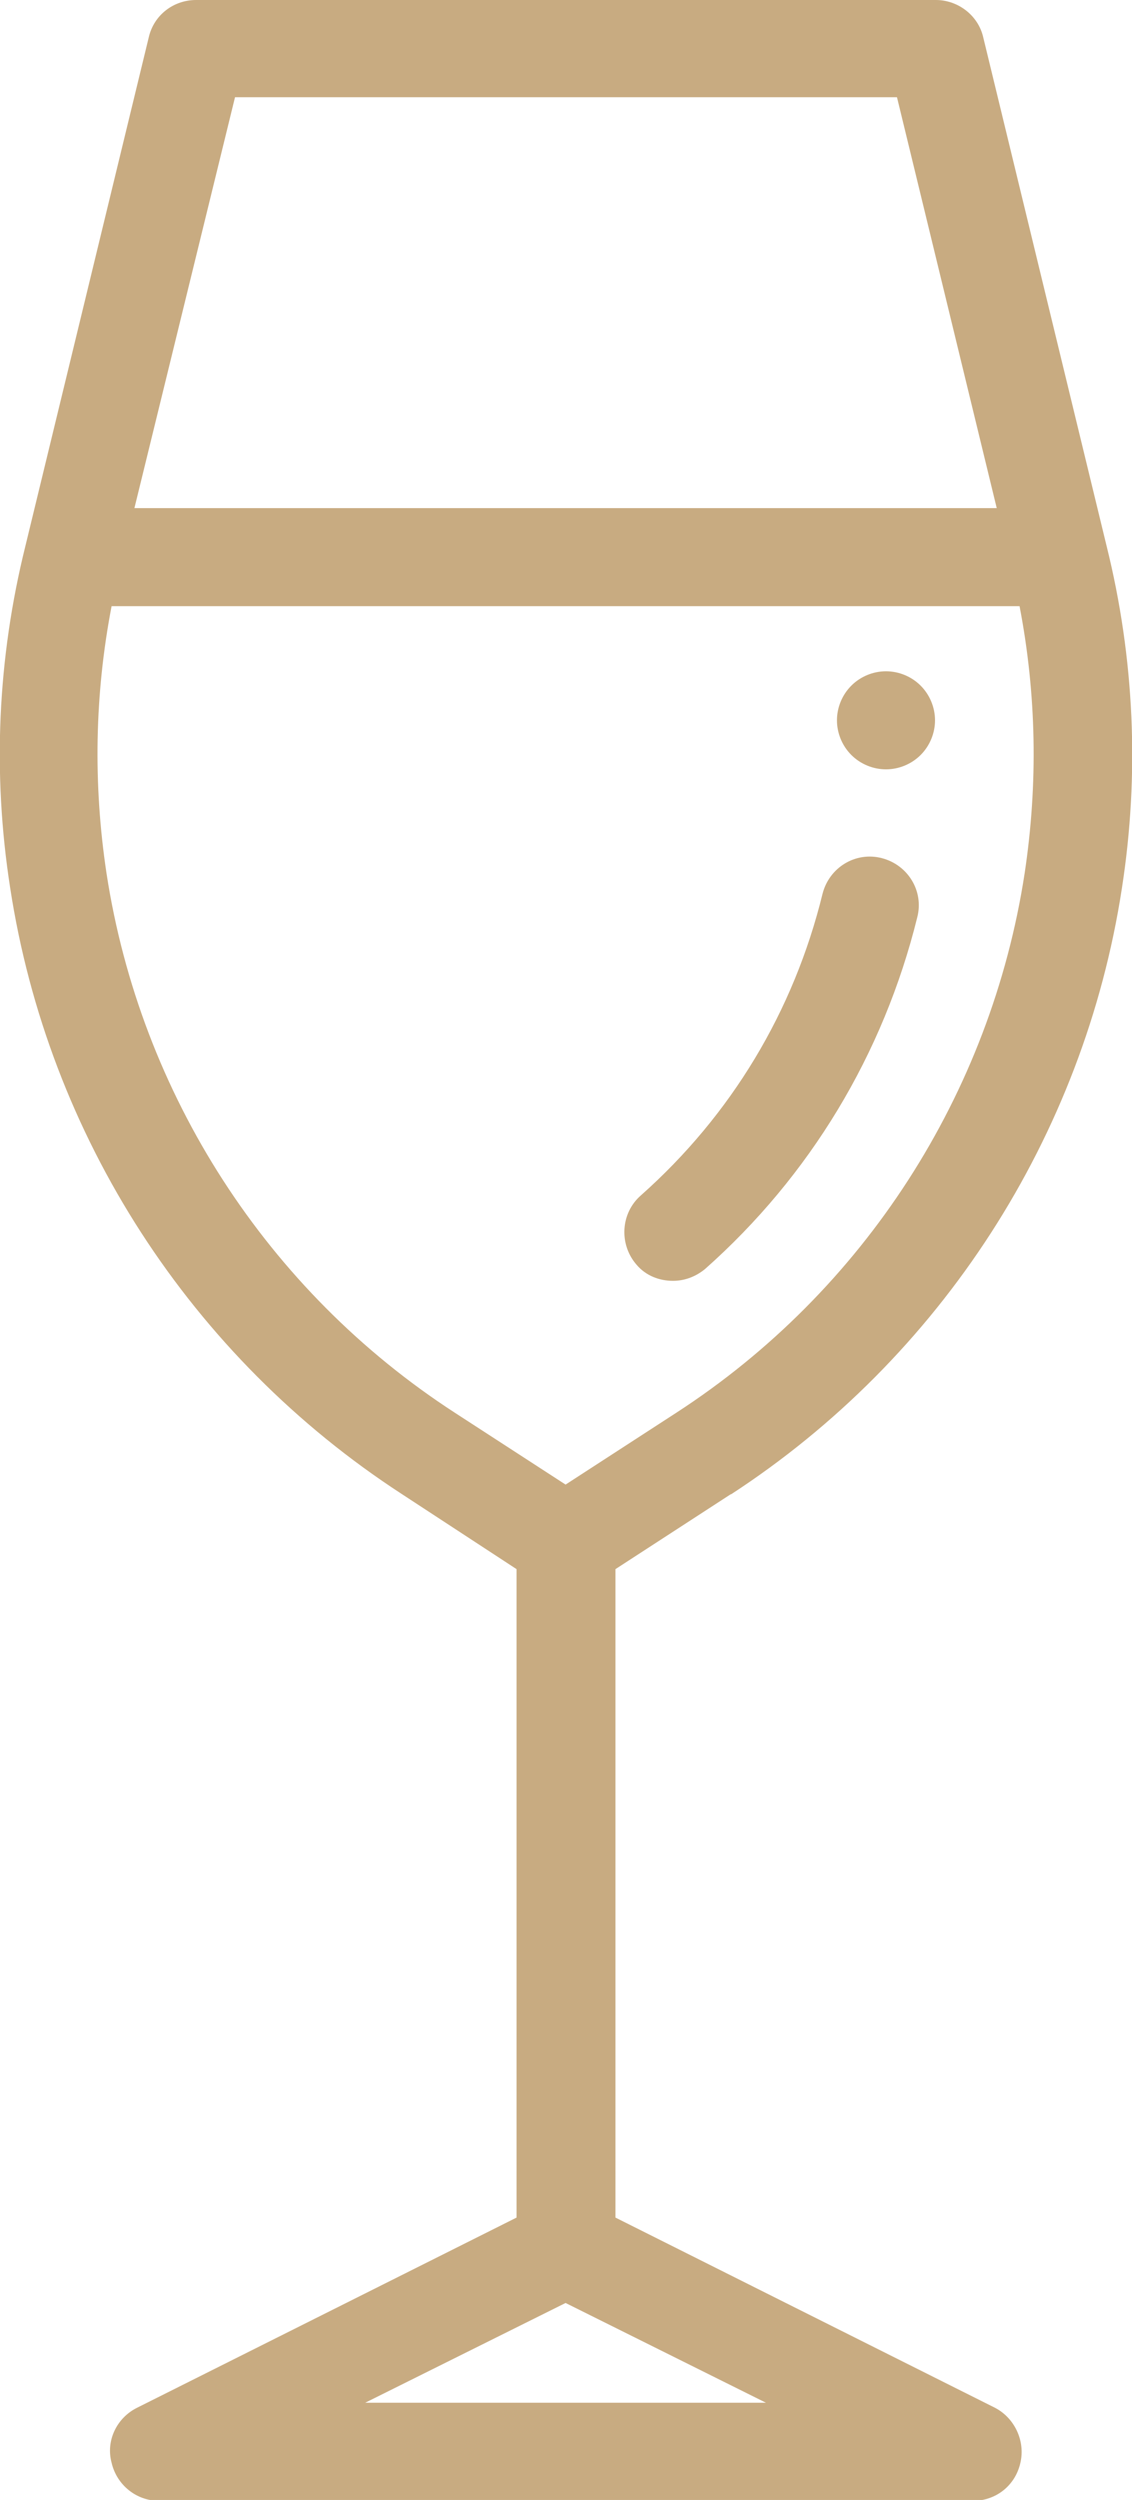 <?xml version="1.0" encoding="UTF-8"?><svg id="Livello_2" xmlns="http://www.w3.org/2000/svg" viewBox="0 0 13.39 29.57"><defs><style>.cls-1{fill:#c8ab81;}</style></defs><g id="Livello_1-2"><path class="cls-1" d="M8.64,17.68c2.49-1.62,4.18-4.24,4.63-7.17,.21-1.35,.15-2.72-.18-4.05L11.63,.44c-.06-.26-.3-.44-.56-.44H2.32c-.27,0-.5,.18-.56,.44L.3,6.46C-.03,7.79-.09,9.15,.12,10.5c.45,2.94,2.14,5.55,4.63,7.17l1.36,.89v7.67l-4.49,2.25c-.24,.12-.37,.39-.3,.65,.06,.26,.29,.45,.56,.45H11.51c.27,0,.5-.18,.56-.45,.06-.26-.07-.53-.3-.65l-4.49-2.25v-7.67l1.37-.89ZM2.78,1.15h7.83l1.18,4.86H1.59L2.78,1.15ZM1.26,10.33c-.16-1.06-.14-2.12,.06-3.16H12.06c.2,1.04,.22,2.1,.06,3.16-.4,2.61-1.9,4.94-4.12,6.38l-1.31,.85-1.31-.85c-2.22-1.44-3.72-3.77-4.12-6.38m3.06,18.09l2.37-1.18,2.37,1.18H4.33Z"/><path class="cls-1" d="M7.96,15.15c.14,0,.27-.05,.38-.14,1.24-1.1,2.11-2.54,2.51-4.16,.08-.31-.11-.62-.42-.7s-.62,.11-.7,.42c-.34,1.39-1.08,2.62-2.15,3.57-.24,.21-.26,.58-.05,.82,.11,.13,.27,.19,.43,.19"/><path class="cls-1" d="M10.48,9.1c.15,0,.3-.06,.41-.17,.11-.11,.17-.26,.17-.41s-.06-.3-.17-.41c-.11-.11-.26-.17-.41-.17s-.3,.06-.41,.17c-.11,.11-.17,.26-.17,.41s.06,.3,.17,.41c.11,.11,.26,.17,.41,.17"/></g></svg>
